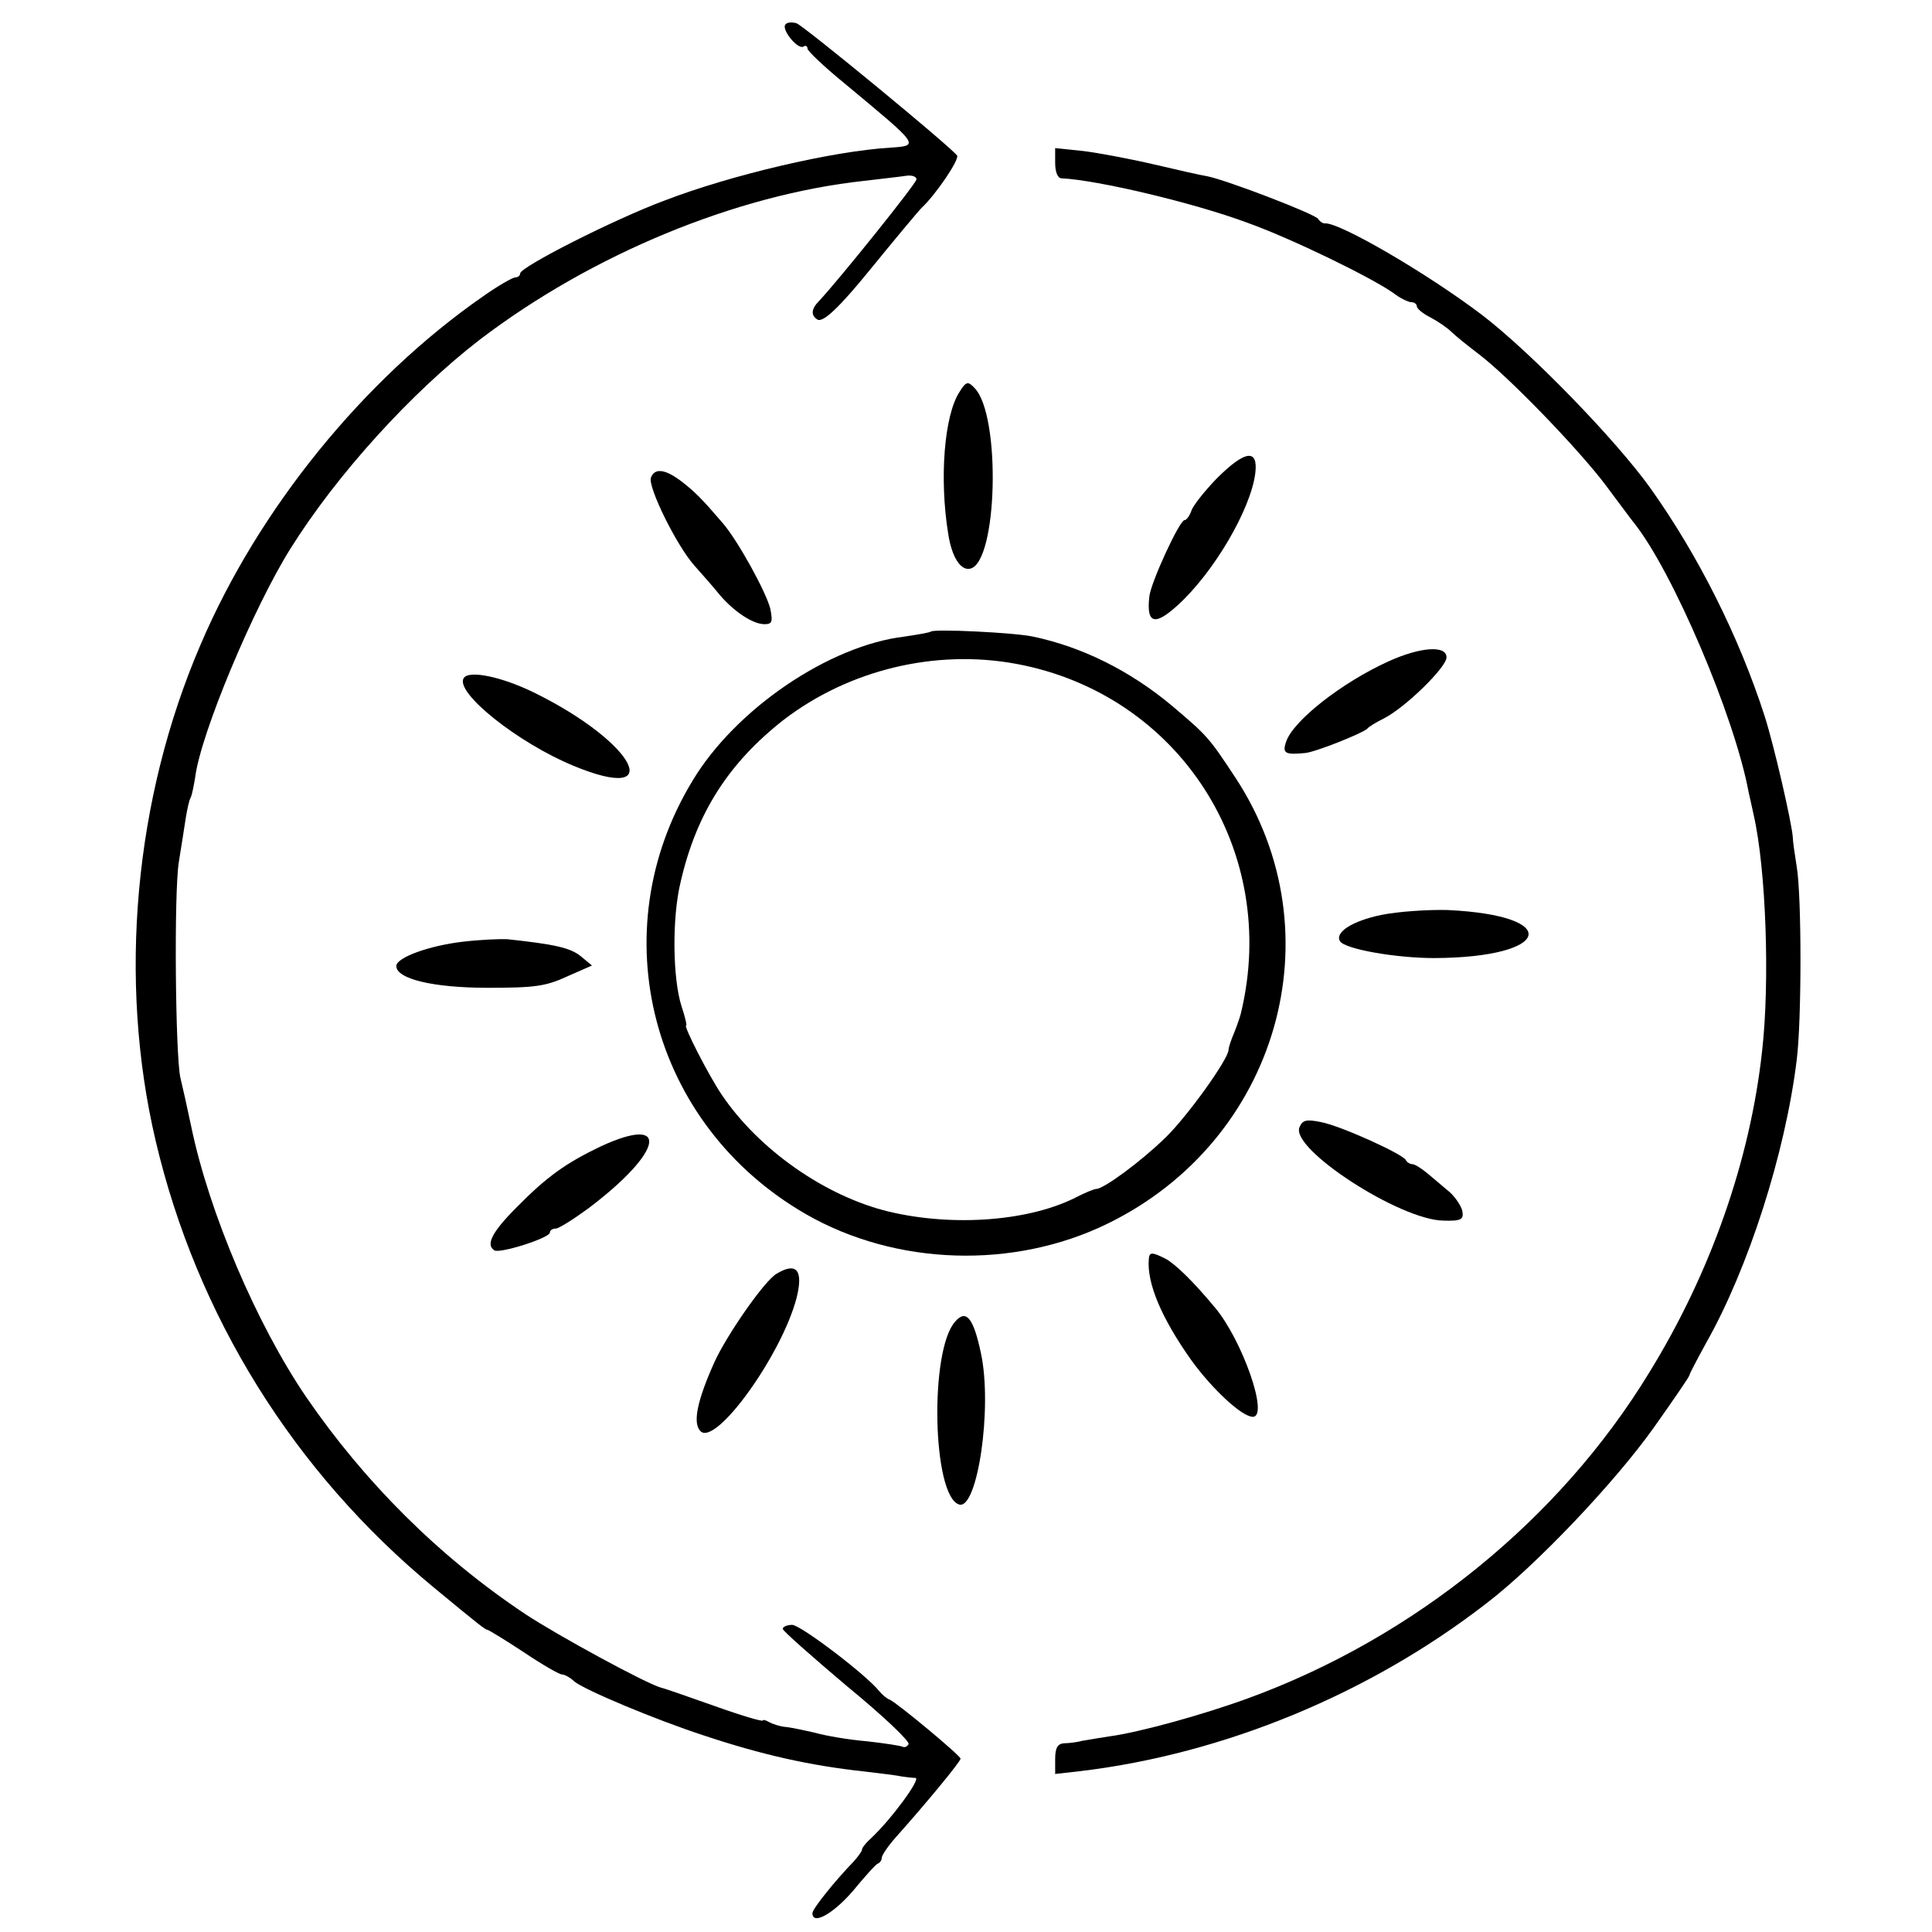 <?xml version="1.0" standalone="no"?>
<!DOCTYPE svg PUBLIC "-//W3C//DTD SVG 20010904//EN"
 "http://www.w3.org/TR/2001/REC-SVG-20010904/DTD/svg10.dtd">
<svg version="1.0" xmlns="http://www.w3.org/2000/svg"
 width="390pt" height="390pt" viewBox="0 0 390 390"
 preserveAspectRatio="xMidYMid meet">
<g transform="translate(0,390) scale(0.1,-0.1)"
fill="#000000" stroke="none">
<path d="M1585 3850 c-7 -11 26 -51 37 -44 4 3 8 1 8 -4 0 -5 35 -38 78 -73
148 -123 149 -123 90 -127 -117 -7 -322 -55 -457 -107 -102 -38 -291 -134
-291 -147 0 -4 -4 -8 -10 -8 -5 0 -35 -17 -66 -39 -240 -167 -452 -428 -569
-702 -134 -311 -167 -677 -91 -1001 83 -354 279 -669 561 -902 93 -77 105 -86
109 -86 2 0 35 -20 73 -45 37 -25 72 -45 77 -45 5 0 17 -6 25 -14 20 -17 163
-77 261 -109 117 -39 214 -61 325 -73 33 -4 67 -8 75 -10 8 -1 21 -3 28 -3 12
-1 -50 -85 -90 -122 -10 -9 -18 -19 -18 -23 0 -3 -8 -14 -17 -24 -36 -37 -83
-95 -83 -104 0 -25 42 -1 81 44 24 29 47 55 51 56 5 2 8 8 8 12 0 5 13 24 29
42 59 66 131 153 130 158 -1 7 -130 114 -143 119 -6 2 -15 10 -21 17 -26 33
-159 134 -176 134 -10 0 -19 -4 -19 -8 0 -4 59 -56 130 -116 72 -59 128 -112
124 -117 -3 -5 -8 -7 -12 -5 -4 2 -36 7 -72 11 -36 3 -83 11 -104 17 -22 5
-49 11 -61 12 -11 1 -26 6 -33 10 -7 4 -12 5 -12 3 0 -3 -44 10 -97 29 -54 19
-102 36 -108 37 -30 8 -210 106 -275 149 -174 116 -324 266 -442 438 -100 147
-196 372 -232 546 -8 38 -18 83 -22 99 -10 47 -13 374 -3 435 5 30 11 70 14
89 3 18 7 37 10 41 2 4 6 22 9 41 11 88 118 343 192 461 95 152 246 317 382
422 227 173 518 293 777 321 33 4 70 8 83 10 12 2 22 -1 22 -7 0 -8 -155 -201
-197 -246 -16 -16 -16 -29 -3 -37 11 -7 44 24 105 99 48 59 98 119 105 126 29
27 77 98 72 106 -13 18 -307 260 -324 267 -10 3 -20 2 -23 -3z"/>
<path d="M2130 3571 c0 -18 5 -31 13 -31 70 -3 266 -49 376 -90 89 -32 247
-109 293 -141 14 -11 31 -19 37 -19 6 0 11 -4 11 -8 0 -5 12 -15 28 -23 15 -8
34 -21 42 -29 8 -8 33 -28 54 -44 60 -45 202 -192 257 -265 27 -36 52 -70 57
-76 78 -97 204 -392 232 -545 1 -3 5 -23 10 -45 25 -109 33 -337 17 -477 -24
-220 -104 -448 -228 -649 -181 -297 -475 -535 -809 -657 -90 -33 -220 -69
-280 -77 -19 -3 -44 -7 -55 -9 -11 -3 -28 -5 -37 -5 -13 -1 -18 -9 -18 -32 l0
-30 53 6 c289 35 582 156 817 338 101 77 261 246 339 356 39 55 71 102 71 104
0 3 16 33 34 66 85 150 160 383 183 572 10 80 10 329 0 389 -4 25 -8 52 -8 60
-2 29 -38 186 -57 245 -52 161 -134 324 -230 459 -70 98 -242 275 -340 350
-112 85 -291 189 -318 185 -4 0 -10 4 -13 9 -6 10 -184 78 -223 86 -13 2 -61
13 -108 24 -47 11 -111 23 -142 27 l-58 6 0 -30z"/>
<path d="M1937 3109 c-31 -47 -41 -175 -23 -286 7 -47 25 -75 44 -71 56 11 63
311 9 365 -13 14 -17 13 -30 -8z"/>
<path d="M2456 2934 c-25 -26 -48 -55 -51 -65 -4 -11 -10 -19 -14 -19 -10 0
-69 -128 -71 -155 -6 -54 11 -59 57 -17 73 66 148 194 157 267 6 50 -21 46
-78 -11z"/>
<path d="M1314 2936 c-7 -18 52 -138 88 -178 16 -18 39 -44 51 -59 29 -34 67
-59 90 -59 16 0 17 5 12 31 -8 33 -65 137 -96 173 -42 49 -56 63 -83 84 -33
25 -54 28 -62 8z"/>
<path d="M1879 2625 c-3 -2 -26 -6 -53 -10 -152 -18 -341 -146 -428 -291 -186
-306 -84 -695 229 -875 181 -104 419 -112 609 -19 344 168 464 586 258 900
-54 82 -57 85 -129 146 -84 70 -180 118 -280 139 -37 8 -200 16 -206 10z m172
-65 c330 -61 533 -378 454 -705 -1 -5 -7 -23 -13 -38 -7 -16 -12 -32 -12 -36
0 -19 -85 -137 -128 -178 -48 -47 -124 -103 -139 -103 -4 0 -21 -7 -37 -15
-95 -50 -250 -62 -381 -31 -129 31 -263 125 -338 236 -27 40 -78 140 -72 140
2 0 -2 17 -9 38 -18 55 -20 178 -2 252 32 139 97 240 208 327 132 101 306 143
469 113z"/>
<path d="M2803 2565 c-95 -43 -194 -121 -207 -163 -8 -23 -1 -26 39 -22 21 2
116 40 125 49 3 4 18 13 34 21 43 22 126 103 126 123 0 25 -53 21 -117 -8z"/>
<path d="M936 2531 c-18 -29 110 -131 222 -177 189 -78 125 46 -76 146 -68 34
-136 48 -146 31z"/>
<path d="M2788 2053 c-58 -12 -94 -35 -83 -53 10 -16 113 -34 190 -34 237 1
261 86 27 97 -39 1 -100 -3 -134 -10z"/>
<path d="M934 1999 c-68 -8 -134 -32 -134 -49 0 -26 74 -44 185 -44 94 0 117
3 160 23 l50 22 -23 19 c-21 17 -54 24 -147 34 -16 1 -57 -1 -91 -5z"/>
<path d="M2623 1624 c-17 -44 203 -187 291 -188 35 -1 41 2 38 19 -2 10 -14
28 -25 38 -12 10 -32 27 -45 38 -12 10 -26 19 -31 19 -5 0 -11 4 -13 8 -5 12
-133 70 -172 77 -29 6 -37 4 -43 -11z"/>
<path d="M1213 1586 c-69 -33 -108 -60 -170 -123 -50 -50 -63 -76 -45 -87 11
-7 112 25 112 36 0 4 5 8 12 8 6 0 36 19 66 41 151 114 166 190 25 125z"/>
<path d="M2319 1358 c-4 -48 25 -118 86 -204 42 -58 102 -114 124 -114 33 0
-21 154 -76 220 -44 53 -80 88 -100 99 -28 14 -33 14 -34 -1z"/>
<path d="M1568 1329 c-24 -13 -101 -124 -126 -179 -35 -78 -44 -123 -28 -139
31 -31 164 154 194 269 14 56 0 73 -40 49z"/>
<path d="M1928 1232 c-52 -58 -46 -352 8 -369 37 -12 68 196 44 306 -15 71
-30 89 -52 63z"/>
</g>
</svg>
